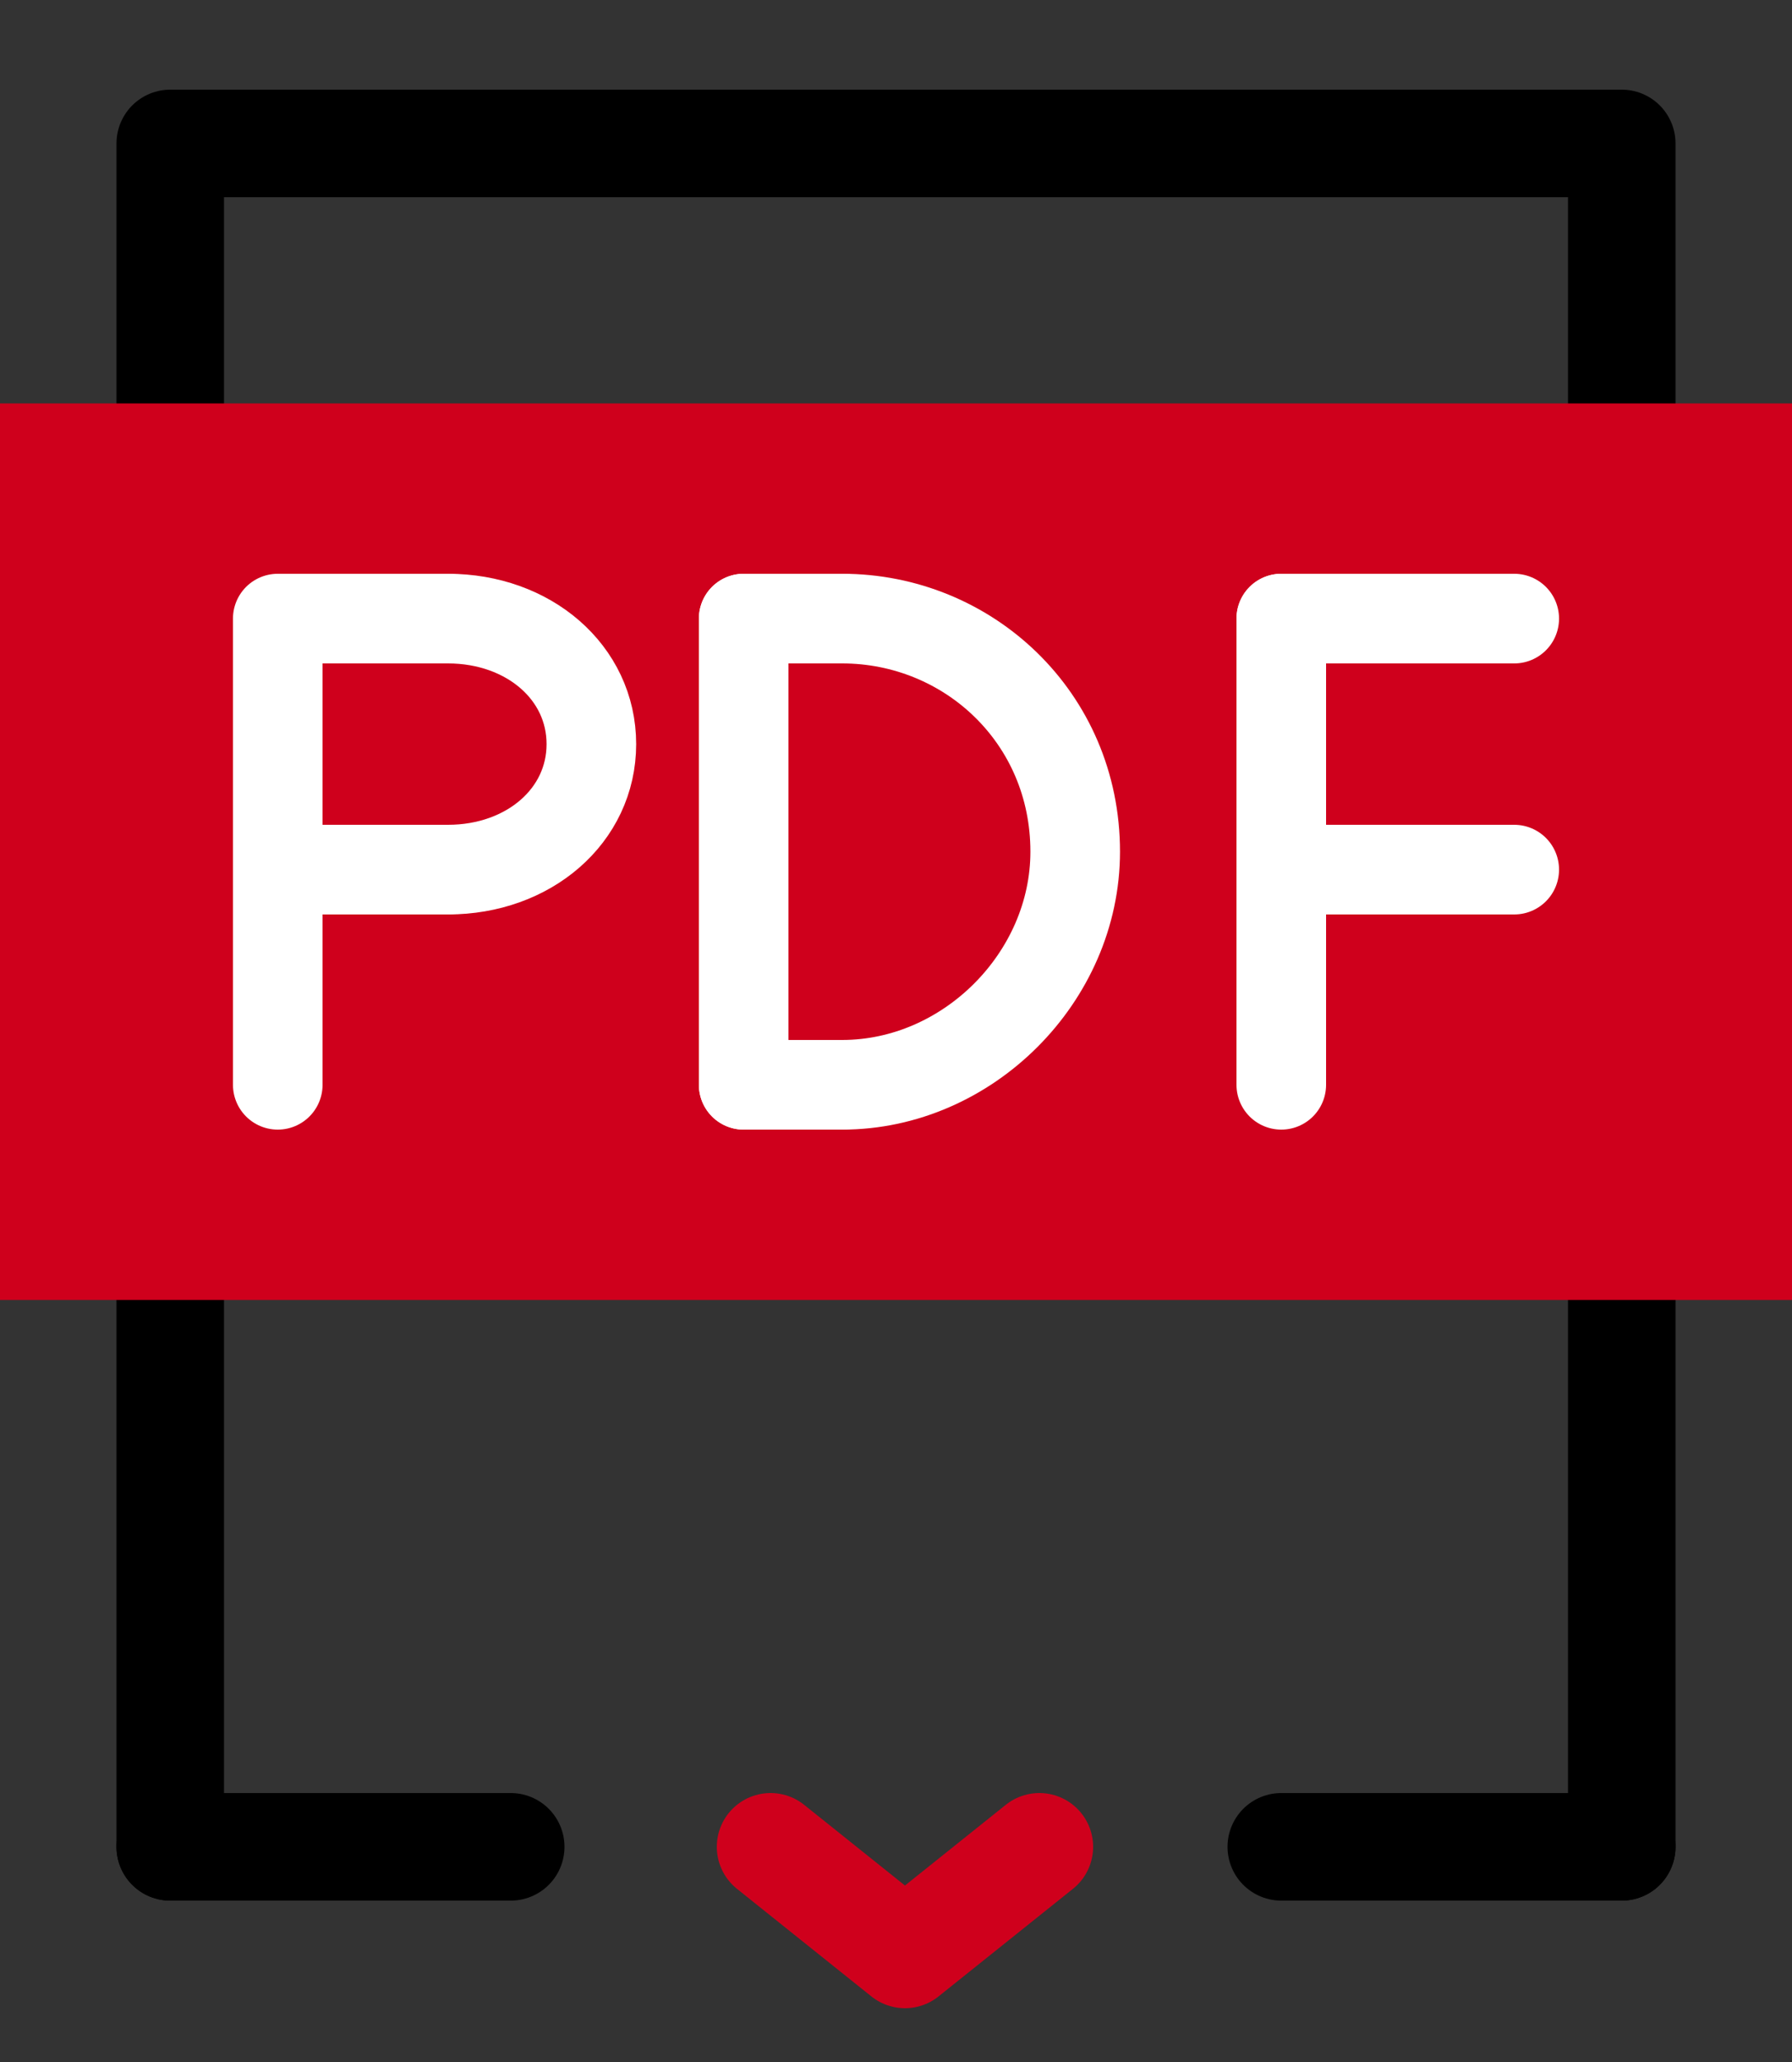 <?xml version="1.0" encoding="utf-8"?>
<!-- Generator: Adobe Illustrator 26.0.2, SVG Export Plug-In . SVG Version: 6.00 Build 0)  -->
<svg version="1.1" id="レイヤー_1" xmlns="http://www.w3.org/2000/svg" xmlns:xlink="http://www.w3.org/1999/xlink" x="0px"
	 y="0px" viewBox="0 0 20 23" style="enable-background:new 0 0 20 23;" xml:space="preserve">
<rect x="0" y="0" width="20" height="23" fill="#333333" stroke="none"/>
<style type="text/css">
	.st0{fill:none;stroke:#000000;stroke-width:1.2;stroke-linecap:round;stroke-linejoin:round;stroke-miterlimit:10;}
	.st1{fill:none;stroke:#CF001C;stroke-width:1.2;stroke-linecap:round;stroke-linejoin:round;stroke-miterlimit:10;}
	.st2{fill:#CF001C;}
	.st3{fill:none;stroke:#FFFFFF;stroke-linecap:round;stroke-linejoin:round;stroke-miterlimit:10;}
</style>
<g>
	<polyline class="st0" points="18.1,20.6 18.1,1.6 1.9,1.6 1.9,20.6 	"/>
	<line class="st0" x1="1.9" y1="20.6" x2="5.7" y2="20.6"/>
	<line class="st0" x1="14.3" y1="20.6" x2="18.1" y2="20.6"/>
</g>
<polyline class="st1" points="11.6,20.6 10.1,21.8 8.6,20.6 "/>
<rect y="4.5" class="st2" width="20" height="10"/>
<g>
	<g>
		<path class="st3" d="M5,6.9c0.9,0,1.6,0.6,1.6,1.4v0c0,0.8-0.7,1.4-1.6,1.4"/>
		<line class="st3" x1="5" y1="9.7" x2="3.1" y2="9.7"/>
		<polyline class="st3" points="3.1,12.1 3.1,6.9 3.4,6.9 5,6.9 		"/>
	</g>
	<g>
		<path class="st3" d="M9.4,6.9c1.4,0,2.6,1.1,2.6,2.6v0c0,1.4-1.2,2.6-2.6,2.6"/>
		<line class="st3" x1="9.4" y1="6.9" x2="8.3" y2="6.9"/>
		<line class="st3" x1="9.4" y1="12.1" x2="8.3" y2="12.1"/>
		<line class="st3" x1="8.3" y1="12.1" x2="8.3" y2="6.9"/>
	</g>
	<g>
		<line class="st3" x1="16.9" y1="6.9" x2="14.3" y2="6.9"/>
		<line class="st3" x1="16.9" y1="9.7" x2="14.3" y2="9.7"/>
		<line class="st3" x1="14.3" y1="12.1" x2="14.3" y2="6.9"/>
	</g>
</g>
</svg>
